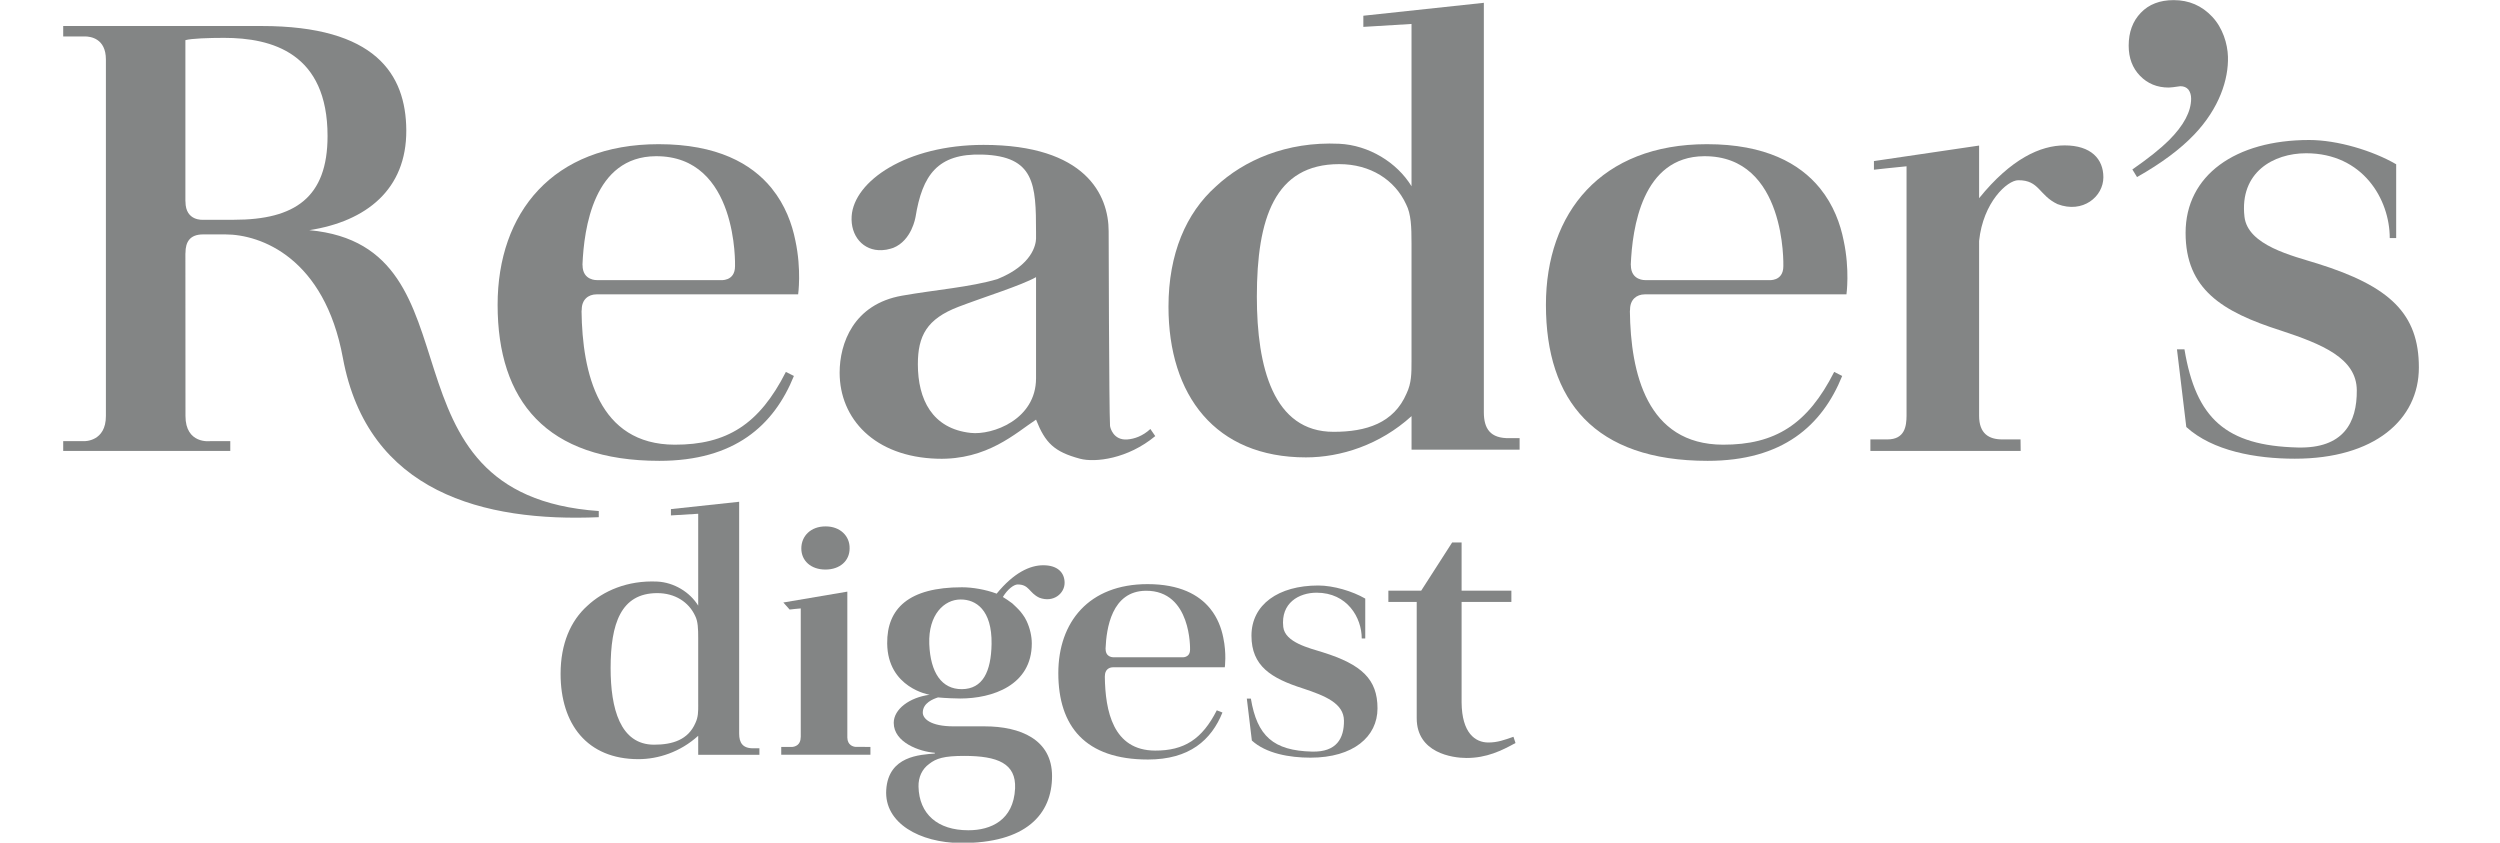 <?xml version="1.0" encoding="UTF-8"?>
<svg xmlns="http://www.w3.org/2000/svg" width="89" height="30" viewBox="0 0 89 30" fill="none">
  <g clip-path="url(#clip0_2192_6675)">
    <path fill-rule="evenodd" clip-rule="evenodd" d="M85.075 8.474C85.075 7.094 84.117 5.456 82.099 5.456C80.938 5.456 79.724 6.13 79.903 7.714C80.017 8.74 81.623 9.108 82.508 9.385C85.082 10.191 86.112 11.17 86.112 13.082C86.112 14.947 84.522 16.33 81.695 16.33C80.306 16.33 78.766 16.053 77.832 15.201L77.5 12.437H77.767C78.176 14.901 79.244 15.867 81.796 15.931C83.43 15.973 83.912 15.043 83.902 13.892C83.893 12.747 82.661 12.251 81.197 11.767C79.102 11.099 77.807 10.294 77.807 8.29C77.807 6.239 79.581 4.984 82.206 4.984C83.216 4.984 84.472 5.364 85.304 5.848V8.474H85.075Z" fill="#838585"></path>
    <path fill-rule="evenodd" clip-rule="evenodd" d="M75.912 6.033C76.488 5.633 76.922 5.285 77.216 4.992C77.741 4.467 78.004 3.973 78.004 3.511C78.004 3.385 77.973 3.28 77.909 3.191C77.841 3.11 77.745 3.069 77.619 3.069C77.407 3.101 77.269 3.117 77.207 3.117C76.794 3.117 76.454 2.977 76.185 2.699C75.915 2.421 75.781 2.064 75.781 1.626C75.781 1.144 75.925 0.754 76.213 0.455C76.5 0.154 76.891 0.004 77.384 0.004C77.928 0.004 78.386 0.202 78.758 0.599C79.13 0.997 79.301 1.557 79.315 2.014C79.34 2.821 79.011 3.851 78.112 4.793C77.621 5.308 76.946 5.814 76.078 6.303L75.912 6.033Z" fill="#838585"></path>
    <path fill-rule="evenodd" clip-rule="evenodd" d="M52.033 21.429V25.011C52.044 26.096 52.517 26.433 52.986 26.433C53.309 26.433 53.555 26.344 53.879 26.229L53.952 26.451C53.456 26.724 52.926 26.984 52.21 26.984C51.698 26.984 50.435 26.802 50.435 25.569V21.43H49.426V21.027H50.595L51.697 19.311H52.033V21.027H53.805V21.43L52.033 21.429Z" fill="#838585"></path>
    <path fill-rule="evenodd" clip-rule="evenodd" d="M48.478 22.73C48.478 21.985 47.961 21.1 46.871 21.1C46.244 21.1 45.589 21.464 45.684 22.319C45.746 22.873 46.614 23.072 47.092 23.222C48.482 23.657 49.039 24.185 49.039 25.218C49.039 26.226 48.179 26.973 46.653 26.973C45.902 26.973 45.071 26.824 44.566 26.363L44.387 24.87H44.531C44.752 26.201 45.329 26.723 46.707 26.757C47.59 26.78 47.851 26.278 47.845 25.655C47.84 25.038 47.175 24.77 46.384 24.508C45.253 24.147 44.552 23.712 44.552 22.63C44.552 21.522 45.511 20.844 46.929 20.844C47.474 20.844 48.152 21.048 48.603 21.31V22.729L48.478 22.73Z" fill="#838585"></path>
    <path fill-rule="evenodd" clip-rule="evenodd" d="M73.502 5.176C72.641 5.176 71.593 5.651 70.456 7.056V5.182L66.712 5.734V6.042C66.712 6.042 67.538 5.949 67.873 5.92V14.802C67.87 15.168 67.814 15.643 67.192 15.643H66.586V16.054H71.931H71.936L71.931 15.643H71.277C70.807 15.643 70.456 15.438 70.456 14.802V8.577C70.598 7.204 71.457 6.417 71.851 6.416C72.605 6.412 72.578 6.951 73.248 7.267C74.147 7.611 74.88 7.001 74.88 6.31C74.88 5.656 74.437 5.176 73.502 5.176Z" fill="#838585"></path>
    <path fill-rule="evenodd" clip-rule="evenodd" d="M23.346 5.561C26.286 5.542 26.167 9.464 26.167 9.476C26.167 10.033 25.642 9.972 25.642 9.972V9.972H21.255V9.972C21.255 9.972 20.739 9.997 20.739 9.441C20.739 9.434 20.737 9.427 20.736 9.42C20.79 8.129 21.135 5.575 23.346 5.561ZM21.238 10.479H24.976H27.422H28.414C28.414 10.479 28.538 9.606 28.316 8.568C28.198 7.972 27.954 7.3 27.474 6.707C27.471 6.702 27.467 6.696 27.462 6.691C26.75 5.822 25.528 5.133 23.447 5.133C19.678 5.133 17.715 7.573 17.715 10.851C17.715 14.268 19.448 16.406 23.473 16.406C26.148 16.406 27.549 15.15 28.263 13.384L27.977 13.24C27.032 15.107 25.873 15.835 24.018 15.831C21.299 15.823 20.731 13.266 20.703 11.081C20.707 11.061 20.71 11.041 20.71 11.018C20.711 10.674 20.934 10.479 21.238 10.479Z" fill="#838585"></path>
    <path fill-rule="evenodd" clip-rule="evenodd" d="M40.796 21.031C42.425 21.022 42.366 23.119 42.366 23.125C42.366 23.433 42.075 23.399 42.075 23.399V23.399H39.645V23.399C39.645 23.399 39.36 23.414 39.36 23.106C39.36 23.101 39.359 23.098 39.358 23.093C39.387 22.379 39.571 21.039 40.796 21.031ZM39.628 23.755H41.699H43.053H43.603C43.603 23.755 43.671 23.272 43.548 22.697C43.483 22.367 43.348 21.994 43.083 21.667C43.08 21.664 43.078 21.66 43.076 21.658C42.681 21.177 42.004 20.795 40.852 20.795C38.764 20.795 37.676 22.147 37.676 23.962C37.676 25.855 38.636 27.039 40.866 27.039C42.347 27.039 43.124 26.344 43.519 25.366L43.318 25.287C42.795 26.32 42.152 26.724 41.125 26.721C39.618 26.718 39.347 25.3 39.332 24.089C39.334 24.079 39.335 24.067 39.335 24.054C39.336 23.864 39.459 23.755 39.628 23.755Z" fill="#838585"></path>
    <path fill-rule="evenodd" clip-rule="evenodd" d="M60.666 5.561C63.606 5.542 63.487 9.464 63.487 9.476C63.487 10.033 62.962 9.972 62.962 9.972V9.972H58.575V9.972C58.575 9.972 58.059 9.997 58.059 9.441C58.059 9.434 58.057 9.427 58.056 9.42C58.11 8.129 58.455 5.575 60.666 5.561ZM58.557 10.479H62.296H64.741H65.734C65.734 10.479 65.857 9.606 65.635 8.568C65.518 7.972 65.274 7.3 64.795 6.707C64.791 6.702 64.787 6.696 64.782 6.691C64.07 5.822 62.848 5.133 60.767 5.133C56.998 5.133 55.035 7.573 55.035 10.851C55.035 14.268 56.768 16.406 60.793 16.406C63.467 16.406 64.868 15.15 65.582 13.384L65.297 13.24C64.352 15.107 63.193 15.835 61.339 15.831C58.62 15.823 58.051 13.266 58.024 11.081C58.027 11.061 58.03 11.041 58.03 11.018C58.03 10.674 58.254 10.479 58.557 10.479Z" fill="#838585"></path>
    <path fill-rule="evenodd" clip-rule="evenodd" d="M8.329 7.824H7.229C7.229 7.824 6.603 7.881 6.603 7.181C6.603 7.171 6.601 7.163 6.6 7.153V1.43C6.812 1.368 7.452 1.348 7.976 1.348C9.692 1.348 11.661 1.894 11.661 4.843C11.661 7.03 10.5 7.824 8.329 7.824ZM11.011 8.194C13.039 7.88 14.477 6.743 14.464 4.635C14.452 2.63 13.354 0.926 9.314 0.926H2.25V1.297H3.02C3.213 1.297 3.77 1.361 3.77 2.119V14.807C3.774 15.729 2.999 15.705 2.999 15.705H2.25V16.038V16.053H8.198V16.038V15.705H7.479C7.479 15.705 6.601 15.818 6.603 14.807C6.603 14.797 6.6 9.03 6.6 9.03C6.6 9.02 6.603 9.013 6.603 9.002C6.603 8.622 6.754 8.345 7.229 8.345H8.026C9.294 8.345 11.551 9.186 12.206 12.739C13.093 17.543 17.237 18.587 21.316 18.412V18.193C13.13 17.62 17.337 8.777 11.011 8.194Z" fill="#838585"></path>
    <path fill-rule="evenodd" clip-rule="evenodd" d="M29.385 20.276C29.904 20.276 30.246 19.962 30.246 19.526C30.258 19.079 29.904 18.74 29.399 18.74H29.385C28.867 18.74 28.527 19.079 28.527 19.526C28.527 19.961 28.867 20.276 29.385 20.276Z" fill="#838585"></path>
    <path fill-rule="evenodd" clip-rule="evenodd" d="M30.457 26.589C30.372 26.581 30.171 26.53 30.165 26.258V21.062L27.887 21.449L28.111 21.7C28.111 21.7 28.483 21.657 28.507 21.66V26.223C28.506 26.231 28.505 26.237 28.505 26.246C28.504 26.53 28.297 26.581 28.212 26.59H27.812V26.869H27.817H30.987V26.59L30.457 26.589Z" fill="#838585"></path>
    <path fill-rule="evenodd" clip-rule="evenodd" d="M36.883 13.466C36.883 14.94 35.33 15.495 34.561 15.412C33.181 15.263 32.676 14.212 32.676 12.967C32.676 11.954 32.995 11.354 34.122 10.922C35.044 10.569 36.353 10.165 36.883 9.866V13.466H36.883ZM40.953 15.272C40.684 15.523 40.381 15.627 40.129 15.645C39.636 15.68 39.522 15.23 39.517 15.157C39.482 14.59 39.468 8.233 39.468 8.233C39.468 6.943 38.65 5.158 35.014 5.158C32.263 5.158 30.403 6.451 30.319 7.692C30.271 8.391 30.723 8.939 31.398 8.906H31.399C31.433 8.904 31.471 8.899 31.509 8.894C31.524 8.893 31.539 8.891 31.554 8.889C31.602 8.88 31.65 8.869 31.7 8.855C31.734 8.846 31.767 8.834 31.8 8.824C32.462 8.558 32.591 7.731 32.591 7.731L32.592 7.731C32.834 6.234 33.375 5.454 34.971 5.503C36.835 5.561 36.883 6.564 36.883 8.268V8.499C36.876 8.701 36.761 9.431 35.508 9.936C34.543 10.223 33.302 10.316 32.112 10.526C30.38 10.831 29.891 12.23 29.891 13.267C29.891 14.903 31.128 16.267 33.374 16.331C35.15 16.381 36.162 15.411 36.883 14.939C37.211 15.768 37.526 16.083 38.449 16.331C38.987 16.474 40.149 16.338 41.127 15.525L40.953 15.272Z" fill="#838585"></path>
    <path fill-rule="evenodd" clip-rule="evenodd" d="M50.25 12.856C50.25 13.293 50.25 13.639 50.074 14.007C49.62 15.066 48.635 15.373 47.475 15.373C45.331 15.373 44.744 13.071 44.744 10.563C44.744 7.777 45.381 5.843 47.676 5.843C48.785 5.843 49.655 6.4 50.058 7.274C50.236 7.62 50.25 8.087 50.25 8.663V12.856ZM53.743 15.598C53.049 15.615 52.825 15.254 52.825 14.677V13.958V8.488V0.1L48.535 0.56V0.957L50.25 0.853V1.193V6.63C49.732 5.781 48.729 5.168 47.677 5.118C45.787 5.03 44.272 5.717 43.287 6.637C42.228 7.582 41.598 9.031 41.598 10.919C41.598 14.073 43.263 16.283 46.491 16.283C47.727 16.283 49.12 15.841 50.251 14.814V16.008H54.098V15.598L53.743 15.598Z" fill="#838585"></path>
    <path fill-rule="evenodd" clip-rule="evenodd" d="M24.857 25.086C24.857 25.333 24.857 25.529 24.757 25.738C24.499 26.337 23.942 26.511 23.285 26.511C22.071 26.511 21.738 25.208 21.738 23.787C21.738 22.21 22.099 21.115 23.399 21.115C24.027 21.115 24.519 21.43 24.748 21.926C24.848 22.121 24.856 22.386 24.856 22.712V25.086H24.857ZM26.834 26.639C26.44 26.649 26.314 26.443 26.314 26.117V25.71V22.613V17.863L23.885 18.124V18.349L24.856 18.29V18.482V21.561C24.563 21.081 23.995 20.733 23.399 20.704C22.329 20.654 21.471 21.043 20.913 21.564C20.314 22.099 19.957 22.92 19.957 23.989C19.957 25.775 20.899 27.026 22.728 27.026C23.428 27.026 24.216 26.776 24.856 26.194V26.87H27.035V26.638L26.834 26.639Z" fill="#838585"></path>
    <path fill-rule="evenodd" clip-rule="evenodd" d="M34.245 24.534C33.526 24.539 33.123 23.953 33.082 22.926C33.044 21.875 33.619 21.342 34.194 21.342H34.208C34.73 21.342 35.319 21.698 35.3 22.926C35.283 23.916 34.984 24.527 34.245 24.534ZM34.322 26.91C35.523 26.91 36.176 27.181 36.137 28.067C36.084 29.202 35.272 29.557 34.48 29.557H34.468C33.381 29.557 32.721 28.981 32.699 28.003C32.691 27.67 32.826 27.375 33.081 27.194C33.326 27 33.606 26.91 34.322 26.91ZM36.228 20.807C36.644 20.806 36.629 21.104 36.999 21.278C37.495 21.468 37.9 21.131 37.9 20.749C37.9 20.389 37.655 20.123 37.14 20.123C36.67 20.123 36.099 20.38 35.48 21.135C35.473 21.132 35.464 21.128 35.457 21.125C35.094 20.992 34.634 20.907 34.245 20.907C32.354 20.907 31.572 21.662 31.584 22.906C31.6 24.495 33.094 24.734 33.094 24.734C32.384 24.827 31.817 25.245 31.817 25.733C31.817 26.435 32.742 26.76 33.28 26.799V26.825C32.764 26.871 31.627 26.902 31.55 28.119C31.473 29.311 32.759 30 34.191 30.011C36.536 30.026 37.453 28.981 37.453 27.627C37.453 26.328 36.328 25.858 35.051 25.858H33.951C33.108 25.858 32.851 25.575 32.851 25.368C32.851 25.022 33.229 24.88 33.394 24.828C33.624 24.853 34.054 24.867 34.182 24.867C35.331 24.867 36.732 24.398 36.732 22.906C36.732 22.652 36.667 22.36 36.545 22.104C36.525 22.065 36.507 22.026 36.484 21.989C36.483 21.987 36.483 21.985 36.481 21.984C36.48 21.982 36.479 21.98 36.478 21.979C36.432 21.908 36.385 21.841 36.335 21.78C36.334 21.779 36.333 21.777 36.331 21.775C36.307 21.746 36.283 21.722 36.259 21.695C36.215 21.649 36.13 21.565 36.036 21.479C35.907 21.382 35.796 21.31 35.702 21.253C35.876 20.965 36.098 20.808 36.228 20.807Z" fill="#838585"></path>
  </g>
  <defs>
    <clipPath id="clip0_2192_6675">
      <rect width="88.365" height="30" fill="white"></rect>
    </clipPath>
  </defs>
</svg>

